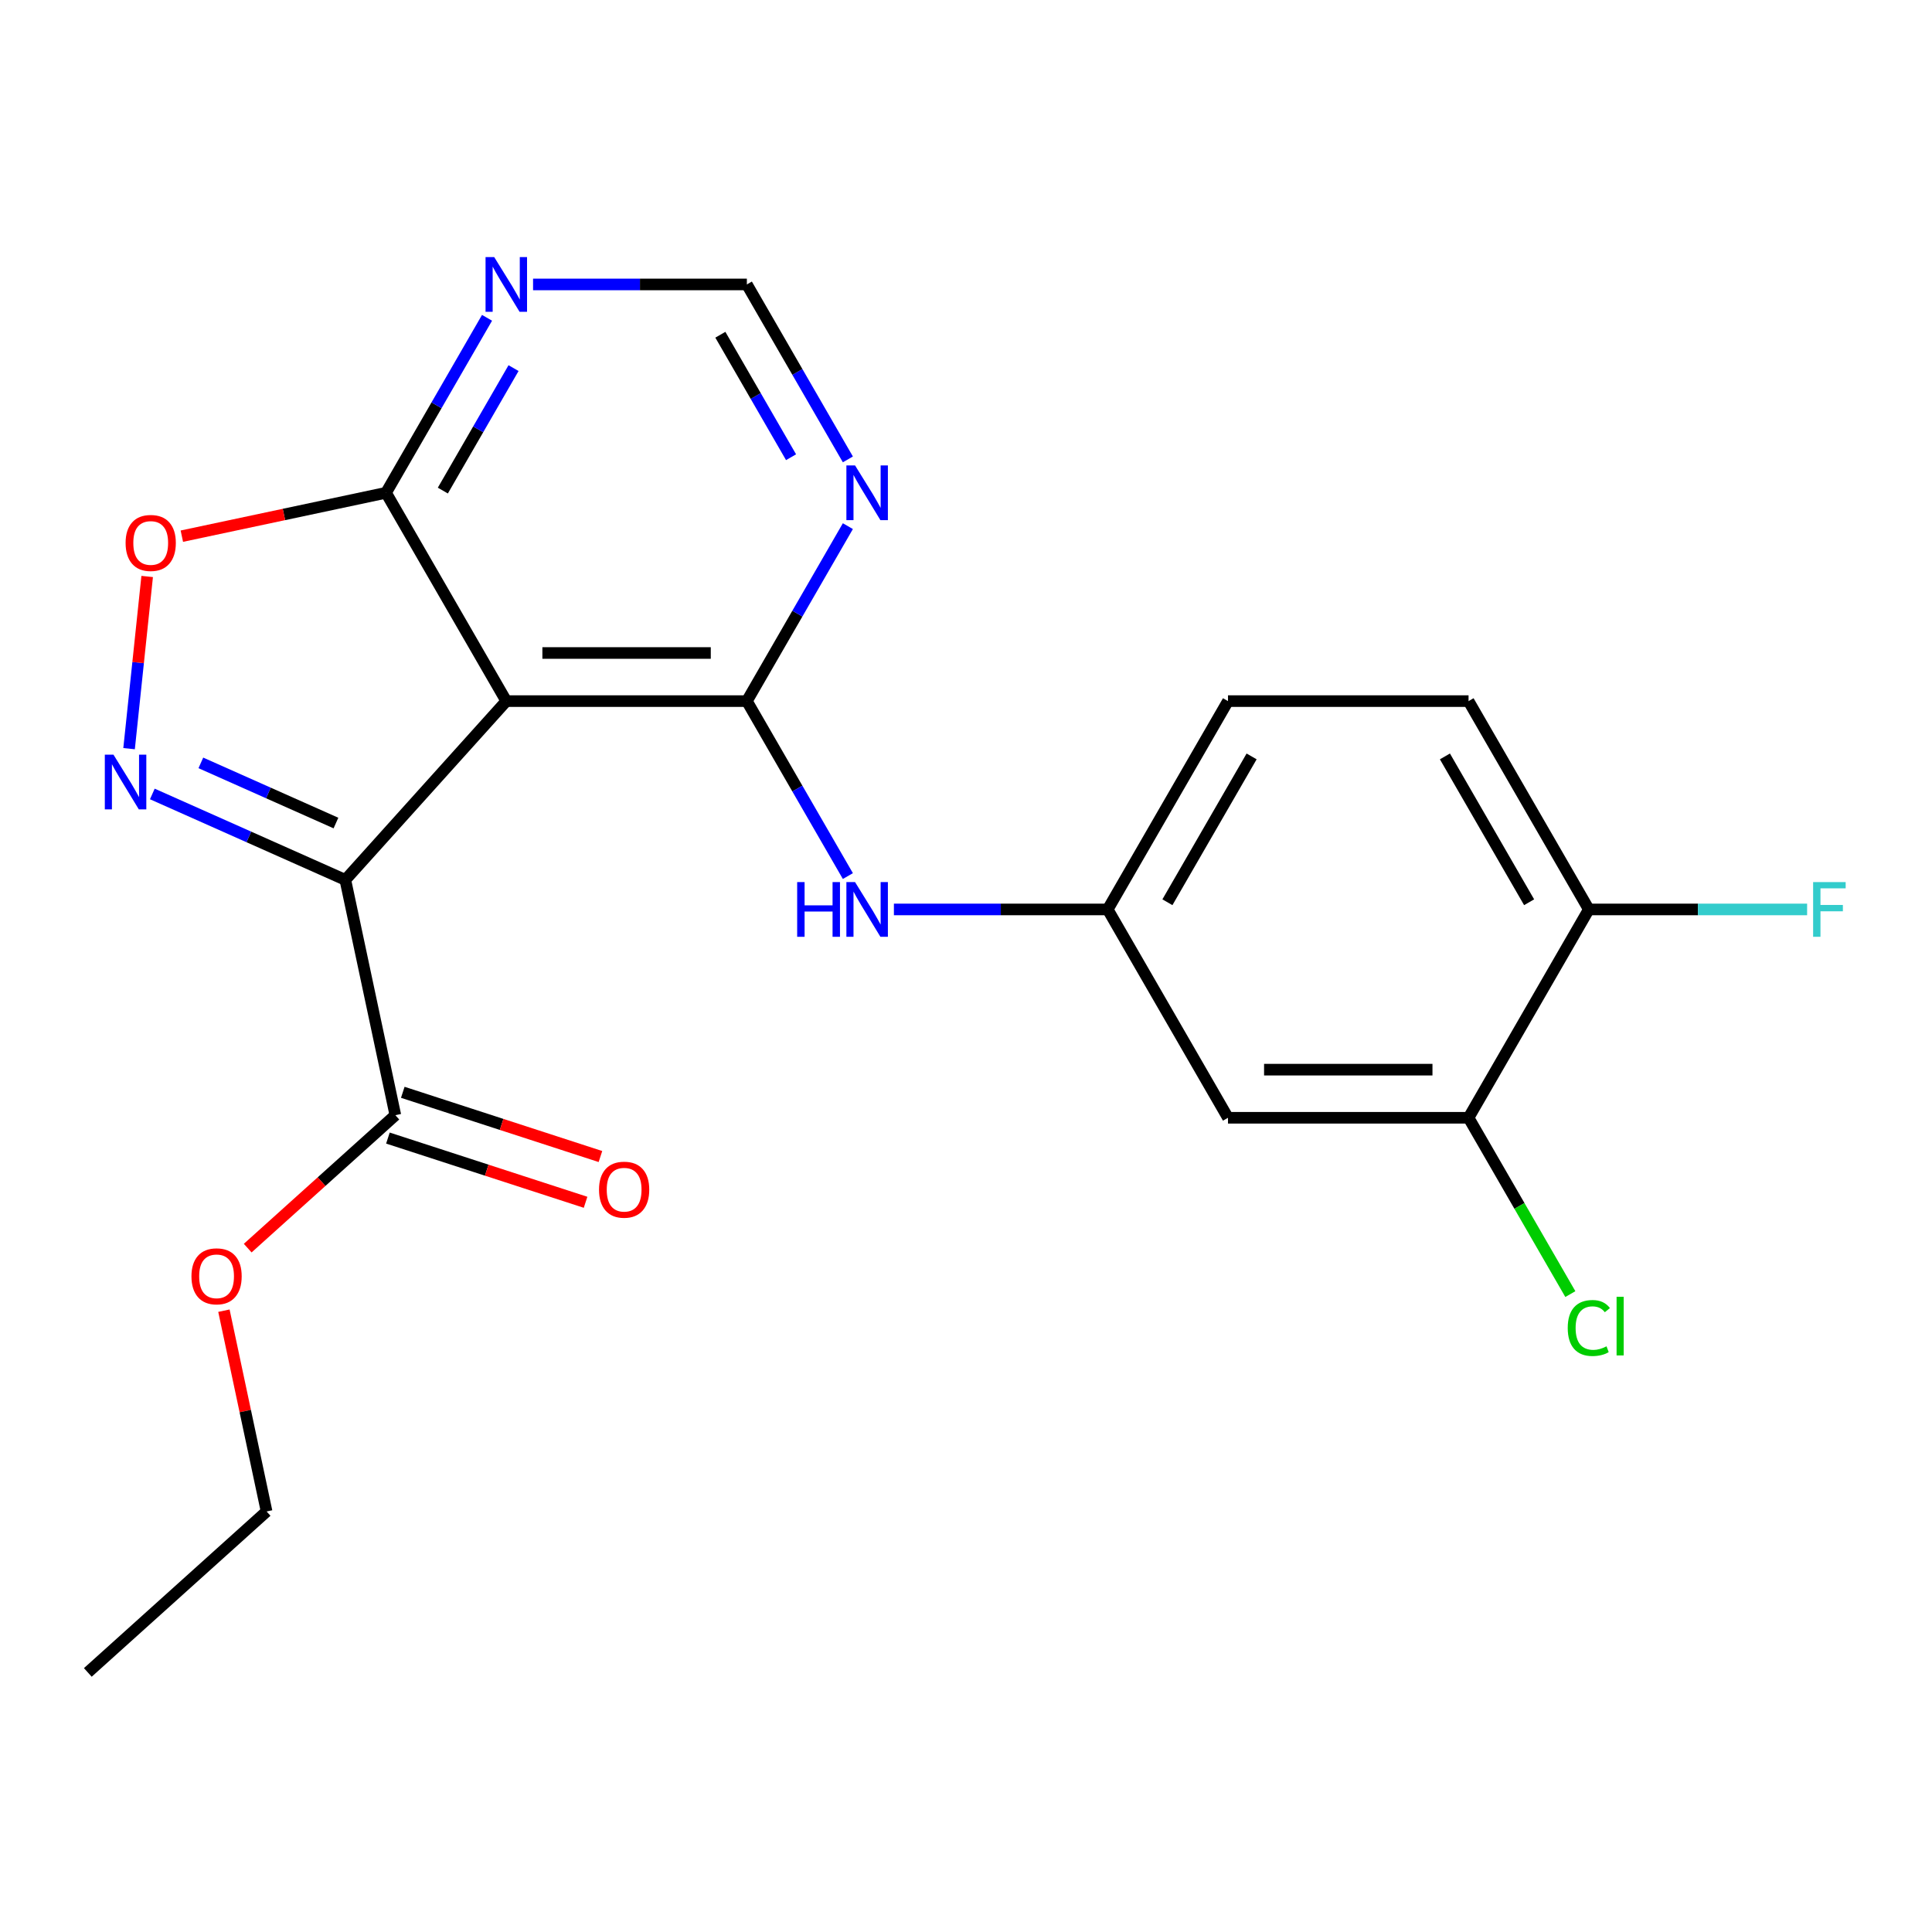 <?xml version='1.0' encoding='iso-8859-1'?>
<svg version='1.1' baseProfile='full'
              xmlns='http://www.w3.org/2000/svg'
                      xmlns:rdkit='http://www.rdkit.org/xml'
                      xmlns:xlink='http://www.w3.org/1999/xlink'
                  xml:space='preserve'
width='1000px' height='1000px' viewBox='0 0 1000 1000'>
<!-- END OF HEADER -->
<rect style='opacity:1.0;fill:#FFFFFF;stroke:none' width='1000' height='1000' x='0' y='0'> </rect>
<path class='bond-0' d='M 178.743,455.425 L 262.06,362.892' style='fill:none;fill-rule:evenodd;stroke:#000000;stroke-width:6px;stroke-linecap:butt;stroke-linejoin:miter;stroke-opacity:1' />
<path class='bond-1' d='M 178.743,455.425 L 128.795,433.186' style='fill:none;fill-rule:evenodd;stroke:#000000;stroke-width:6px;stroke-linecap:butt;stroke-linejoin:miter;stroke-opacity:1' />
<path class='bond-1' d='M 128.795,433.186 L 78.846,410.948' style='fill:none;fill-rule:evenodd;stroke:#0000FF;stroke-width:6px;stroke-linecap:butt;stroke-linejoin:miter;stroke-opacity:1' />
<path class='bond-1' d='M 173.888,426.003 L 138.924,410.436' style='fill:none;fill-rule:evenodd;stroke:#000000;stroke-width:6px;stroke-linecap:butt;stroke-linejoin:miter;stroke-opacity:1' />
<path class='bond-1' d='M 138.924,410.436 L 103.96,394.869' style='fill:none;fill-rule:evenodd;stroke:#0000FF;stroke-width:6px;stroke-linecap:butt;stroke-linejoin:miter;stroke-opacity:1' />
<path class='bond-5' d='M 178.743,455.425 L 204.632,577.218' style='fill:none;fill-rule:evenodd;stroke:#000000;stroke-width:6px;stroke-linecap:butt;stroke-linejoin:miter;stroke-opacity:1' />
<path class='bond-2' d='M 262.06,362.892 L 386.575,362.892' style='fill:none;fill-rule:evenodd;stroke:#000000;stroke-width:6px;stroke-linecap:butt;stroke-linejoin:miter;stroke-opacity:1' />
<path class='bond-2' d='M 280.737,337.989 L 367.898,337.989' style='fill:none;fill-rule:evenodd;stroke:#000000;stroke-width:6px;stroke-linecap:butt;stroke-linejoin:miter;stroke-opacity:1' />
<path class='bond-3' d='M 262.06,362.892 L 199.803,255.059' style='fill:none;fill-rule:evenodd;stroke:#000000;stroke-width:6px;stroke-linecap:butt;stroke-linejoin:miter;stroke-opacity:1' />
<path class='bond-4' d='M 66.809,387.507 L 71.493,342.946' style='fill:none;fill-rule:evenodd;stroke:#0000FF;stroke-width:6px;stroke-linecap:butt;stroke-linejoin:miter;stroke-opacity:1' />
<path class='bond-4' d='M 71.493,342.946 L 76.176,298.386' style='fill:none;fill-rule:evenodd;stroke:#FF0000;stroke-width:6px;stroke-linecap:butt;stroke-linejoin:miter;stroke-opacity:1' />
<path class='bond-6' d='M 386.575,362.892 L 412.717,317.612' style='fill:none;fill-rule:evenodd;stroke:#000000;stroke-width:6px;stroke-linecap:butt;stroke-linejoin:miter;stroke-opacity:1' />
<path class='bond-6' d='M 412.717,317.612 L 438.86,272.332' style='fill:none;fill-rule:evenodd;stroke:#0000FF;stroke-width:6px;stroke-linecap:butt;stroke-linejoin:miter;stroke-opacity:1' />
<path class='bond-7' d='M 386.575,362.892 L 412.717,408.172' style='fill:none;fill-rule:evenodd;stroke:#000000;stroke-width:6px;stroke-linecap:butt;stroke-linejoin:miter;stroke-opacity:1' />
<path class='bond-7' d='M 412.717,408.172 L 438.86,453.452' style='fill:none;fill-rule:evenodd;stroke:#0000FF;stroke-width:6px;stroke-linecap:butt;stroke-linejoin:miter;stroke-opacity:1' />
<path class='bond-8' d='M 199.803,255.059 L 225.945,209.779' style='fill:none;fill-rule:evenodd;stroke:#000000;stroke-width:6px;stroke-linecap:butt;stroke-linejoin:miter;stroke-opacity:1' />
<path class='bond-8' d='M 225.945,209.779 L 252.088,164.499' style='fill:none;fill-rule:evenodd;stroke:#0000FF;stroke-width:6px;stroke-linecap:butt;stroke-linejoin:miter;stroke-opacity:1' />
<path class='bond-8' d='M 229.212,253.927 L 247.512,222.231' style='fill:none;fill-rule:evenodd;stroke:#000000;stroke-width:6px;stroke-linecap:butt;stroke-linejoin:miter;stroke-opacity:1' />
<path class='bond-8' d='M 247.512,222.231 L 265.811,190.535' style='fill:none;fill-rule:evenodd;stroke:#0000FF;stroke-width:6px;stroke-linecap:butt;stroke-linejoin:miter;stroke-opacity:1' />
<path class='bond-22' d='M 199.803,255.059 L 146.962,266.291' style='fill:none;fill-rule:evenodd;stroke:#000000;stroke-width:6px;stroke-linecap:butt;stroke-linejoin:miter;stroke-opacity:1' />
<path class='bond-22' d='M 146.962,266.291 L 94.122,277.522' style='fill:none;fill-rule:evenodd;stroke:#FF0000;stroke-width:6px;stroke-linecap:butt;stroke-linejoin:miter;stroke-opacity:1' />
<path class='bond-14' d='M 200.784,589.061 L 251.938,605.681' style='fill:none;fill-rule:evenodd;stroke:#000000;stroke-width:6px;stroke-linecap:butt;stroke-linejoin:miter;stroke-opacity:1' />
<path class='bond-14' d='M 251.938,605.681 L 303.092,622.302' style='fill:none;fill-rule:evenodd;stroke:#FF0000;stroke-width:6px;stroke-linecap:butt;stroke-linejoin:miter;stroke-opacity:1' />
<path class='bond-14' d='M 208.479,565.376 L 259.633,581.997' style='fill:none;fill-rule:evenodd;stroke:#000000;stroke-width:6px;stroke-linecap:butt;stroke-linejoin:miter;stroke-opacity:1' />
<path class='bond-14' d='M 259.633,581.997 L 310.787,598.618' style='fill:none;fill-rule:evenodd;stroke:#FF0000;stroke-width:6px;stroke-linecap:butt;stroke-linejoin:miter;stroke-opacity:1' />
<path class='bond-18' d='M 204.632,577.218 L 166.422,611.623' style='fill:none;fill-rule:evenodd;stroke:#000000;stroke-width:6px;stroke-linecap:butt;stroke-linejoin:miter;stroke-opacity:1' />
<path class='bond-18' d='M 166.422,611.623 L 128.212,646.027' style='fill:none;fill-rule:evenodd;stroke:#FF0000;stroke-width:6px;stroke-linecap:butt;stroke-linejoin:miter;stroke-opacity:1' />
<path class='bond-23' d='M 438.86,237.786 L 412.717,192.506' style='fill:none;fill-rule:evenodd;stroke:#0000FF;stroke-width:6px;stroke-linecap:butt;stroke-linejoin:miter;stroke-opacity:1' />
<path class='bond-23' d='M 412.717,192.506 L 386.575,147.226' style='fill:none;fill-rule:evenodd;stroke:#000000;stroke-width:6px;stroke-linecap:butt;stroke-linejoin:miter;stroke-opacity:1' />
<path class='bond-23' d='M 409.45,236.654 L 391.151,204.958' style='fill:none;fill-rule:evenodd;stroke:#0000FF;stroke-width:6px;stroke-linecap:butt;stroke-linejoin:miter;stroke-opacity:1' />
<path class='bond-23' d='M 391.151,204.958 L 372.851,173.262' style='fill:none;fill-rule:evenodd;stroke:#000000;stroke-width:6px;stroke-linecap:butt;stroke-linejoin:miter;stroke-opacity:1' />
<path class='bond-12' d='M 462.685,470.725 L 518.016,470.725' style='fill:none;fill-rule:evenodd;stroke:#0000FF;stroke-width:6px;stroke-linecap:butt;stroke-linejoin:miter;stroke-opacity:1' />
<path class='bond-12' d='M 518.016,470.725 L 573.347,470.725' style='fill:none;fill-rule:evenodd;stroke:#000000;stroke-width:6px;stroke-linecap:butt;stroke-linejoin:miter;stroke-opacity:1' />
<path class='bond-11' d='M 275.913,147.226 L 331.244,147.226' style='fill:none;fill-rule:evenodd;stroke:#0000FF;stroke-width:6px;stroke-linecap:butt;stroke-linejoin:miter;stroke-opacity:1' />
<path class='bond-11' d='M 331.244,147.226 L 386.575,147.226' style='fill:none;fill-rule:evenodd;stroke:#000000;stroke-width:6px;stroke-linecap:butt;stroke-linejoin:miter;stroke-opacity:1' />
<path class='bond-9' d='M 760.119,578.558 L 635.604,578.558' style='fill:none;fill-rule:evenodd;stroke:#000000;stroke-width:6px;stroke-linecap:butt;stroke-linejoin:miter;stroke-opacity:1' />
<path class='bond-9' d='M 741.442,553.655 L 654.282,553.655' style='fill:none;fill-rule:evenodd;stroke:#000000;stroke-width:6px;stroke-linecap:butt;stroke-linejoin:miter;stroke-opacity:1' />
<path class='bond-16' d='M 760.119,578.558 L 786.464,624.188' style='fill:none;fill-rule:evenodd;stroke:#000000;stroke-width:6px;stroke-linecap:butt;stroke-linejoin:miter;stroke-opacity:1' />
<path class='bond-16' d='M 786.464,624.188 L 812.808,669.818' style='fill:none;fill-rule:evenodd;stroke:#00CC00;stroke-width:6px;stroke-linecap:butt;stroke-linejoin:miter;stroke-opacity:1' />
<path class='bond-24' d='M 760.119,578.558 L 822.377,470.725' style='fill:none;fill-rule:evenodd;stroke:#000000;stroke-width:6px;stroke-linecap:butt;stroke-linejoin:miter;stroke-opacity:1' />
<path class='bond-10' d='M 635.604,578.558 L 573.347,470.725' style='fill:none;fill-rule:evenodd;stroke:#000000;stroke-width:6px;stroke-linecap:butt;stroke-linejoin:miter;stroke-opacity:1' />
<path class='bond-17' d='M 573.347,470.725 L 635.604,362.892' style='fill:none;fill-rule:evenodd;stroke:#000000;stroke-width:6px;stroke-linecap:butt;stroke-linejoin:miter;stroke-opacity:1' />
<path class='bond-17' d='M 604.252,467.002 L 647.832,391.519' style='fill:none;fill-rule:evenodd;stroke:#000000;stroke-width:6px;stroke-linecap:butt;stroke-linejoin:miter;stroke-opacity:1' />
<path class='bond-13' d='M 822.377,470.725 L 760.119,362.892' style='fill:none;fill-rule:evenodd;stroke:#000000;stroke-width:6px;stroke-linecap:butt;stroke-linejoin:miter;stroke-opacity:1' />
<path class='bond-13' d='M 791.471,467.002 L 747.891,391.519' style='fill:none;fill-rule:evenodd;stroke:#000000;stroke-width:6px;stroke-linecap:butt;stroke-linejoin:miter;stroke-opacity:1' />
<path class='bond-19' d='M 822.377,470.725 L 878.868,470.725' style='fill:none;fill-rule:evenodd;stroke:#000000;stroke-width:6px;stroke-linecap:butt;stroke-linejoin:miter;stroke-opacity:1' />
<path class='bond-19' d='M 878.868,470.725 L 935.359,470.725' style='fill:none;fill-rule:evenodd;stroke:#33CCCC;stroke-width:6px;stroke-linecap:butt;stroke-linejoin:miter;stroke-opacity:1' />
<path class='bond-15' d='M 760.119,362.892 L 635.604,362.892' style='fill:none;fill-rule:evenodd;stroke:#000000;stroke-width:6px;stroke-linecap:butt;stroke-linejoin:miter;stroke-opacity:1' />
<path class='bond-20' d='M 115.898,678.408 L 126.943,730.369' style='fill:none;fill-rule:evenodd;stroke:#FF0000;stroke-width:6px;stroke-linecap:butt;stroke-linejoin:miter;stroke-opacity:1' />
<path class='bond-20' d='M 126.943,730.369 L 137.987,782.329' style='fill:none;fill-rule:evenodd;stroke:#000000;stroke-width:6px;stroke-linecap:butt;stroke-linejoin:miter;stroke-opacity:1' />
<path class='bond-21' d='M 137.987,782.329 L 45.455,865.646' style='fill:none;fill-rule:evenodd;stroke:#000000;stroke-width:6px;stroke-linecap:butt;stroke-linejoin:miter;stroke-opacity:1' />
<path  class='atom-2' d='M 58.733 390.62
L 68.013 405.62
Q 68.933 407.1, 70.413 409.78
Q 71.894 412.46, 71.974 412.62
L 71.974 390.62
L 75.734 390.62
L 75.734 418.94
L 71.853 418.94
L 61.894 402.54
Q 60.733 400.62, 59.493 398.42
Q 58.294 396.22, 57.934 395.54
L 57.934 418.94
L 54.254 418.94
L 54.254 390.62
L 58.733 390.62
' fill='#0000FF'/>
<path  class='atom-5' d='M 65.009 281.027
Q 65.009 274.227, 68.369 270.427
Q 71.729 266.627, 78.009 266.627
Q 84.289 266.627, 87.649 270.427
Q 91.009 274.227, 91.009 281.027
Q 91.009 287.907, 87.609 291.827
Q 84.209 295.707, 78.009 295.707
Q 71.769 295.707, 68.369 291.827
Q 65.009 287.947, 65.009 281.027
M 78.009 292.507
Q 82.329 292.507, 84.649 289.627
Q 87.009 286.707, 87.009 281.027
Q 87.009 275.467, 84.649 272.667
Q 82.329 269.827, 78.009 269.827
Q 73.689 269.827, 71.329 272.627
Q 69.009 275.427, 69.009 281.027
Q 69.009 286.747, 71.329 289.627
Q 73.689 292.507, 78.009 292.507
' fill='#FF0000'/>
<path  class='atom-7' d='M 442.572 240.899
L 451.852 255.899
Q 452.772 257.379, 454.252 260.059
Q 455.732 262.739, 455.812 262.899
L 455.812 240.899
L 459.572 240.899
L 459.572 269.219
L 455.692 269.219
L 445.732 252.819
Q 444.572 250.899, 443.332 248.699
Q 442.132 246.499, 441.772 245.819
L 441.772 269.219
L 438.092 269.219
L 438.092 240.899
L 442.572 240.899
' fill='#0000FF'/>
<path  class='atom-8' d='M 412.612 456.565
L 416.452 456.565
L 416.452 468.605
L 430.932 468.605
L 430.932 456.565
L 434.772 456.565
L 434.772 484.885
L 430.932 484.885
L 430.932 471.805
L 416.452 471.805
L 416.452 484.885
L 412.612 484.885
L 412.612 456.565
' fill='#0000FF'/>
<path  class='atom-8' d='M 442.572 456.565
L 451.852 471.565
Q 452.772 473.045, 454.252 475.725
Q 455.732 478.405, 455.812 478.565
L 455.812 456.565
L 459.572 456.565
L 459.572 484.885
L 455.692 484.885
L 445.732 468.485
Q 444.572 466.565, 443.332 464.365
Q 442.132 462.165, 441.772 461.485
L 441.772 484.885
L 438.092 484.885
L 438.092 456.565
L 442.572 456.565
' fill='#0000FF'/>
<path  class='atom-9' d='M 255.8 133.066
L 265.08 148.066
Q 266 149.546, 267.48 152.226
Q 268.96 154.906, 269.04 155.066
L 269.04 133.066
L 272.8 133.066
L 272.8 161.386
L 268.92 161.386
L 258.96 144.986
Q 257.8 143.066, 256.56 140.866
Q 255.36 138.666, 255 137.986
L 255 161.386
L 251.32 161.386
L 251.32 133.066
L 255.8 133.066
' fill='#0000FF'/>
<path  class='atom-15' d='M 310.052 615.776
Q 310.052 608.976, 313.412 605.176
Q 316.772 601.376, 323.052 601.376
Q 329.332 601.376, 332.692 605.176
Q 336.052 608.976, 336.052 615.776
Q 336.052 622.656, 332.652 626.576
Q 329.252 630.456, 323.052 630.456
Q 316.812 630.456, 313.412 626.576
Q 310.052 622.696, 310.052 615.776
M 323.052 627.256
Q 327.372 627.256, 329.692 624.376
Q 332.052 621.456, 332.052 615.776
Q 332.052 610.216, 329.692 607.416
Q 327.372 604.576, 323.052 604.576
Q 318.732 604.576, 316.372 607.376
Q 314.052 610.176, 314.052 615.776
Q 314.052 621.496, 316.372 624.376
Q 318.732 627.256, 323.052 627.256
' fill='#FF0000'/>
<path  class='atom-17' d='M 811.457 687.371
Q 811.457 680.331, 814.737 676.651
Q 818.057 672.931, 824.337 672.931
Q 830.177 672.931, 833.297 677.051
L 830.657 679.211
Q 828.377 676.211, 824.337 676.211
Q 820.057 676.211, 817.777 679.091
Q 815.537 681.931, 815.537 687.371
Q 815.537 692.971, 817.857 695.851
Q 820.217 698.731, 824.777 698.731
Q 827.897 698.731, 831.537 696.851
L 832.657 699.851
Q 831.177 700.811, 828.937 701.371
Q 826.697 701.931, 824.217 701.931
Q 818.057 701.931, 814.737 698.171
Q 811.457 694.411, 811.457 687.371
' fill='#00CC00'/>
<path  class='atom-17' d='M 836.737 671.211
L 840.417 671.211
L 840.417 701.571
L 836.737 701.571
L 836.737 671.211
' fill='#00CC00'/>
<path  class='atom-19' d='M 99.099 660.615
Q 99.099 653.815, 102.459 650.015
Q 105.819 646.215, 112.099 646.215
Q 118.379 646.215, 121.739 650.015
Q 125.099 653.815, 125.099 660.615
Q 125.099 667.495, 121.699 671.415
Q 118.299 675.295, 112.099 675.295
Q 105.859 675.295, 102.459 671.415
Q 99.099 667.535, 99.099 660.615
M 112.099 672.095
Q 116.419 672.095, 118.739 669.215
Q 121.099 666.295, 121.099 660.615
Q 121.099 655.055, 118.739 652.255
Q 116.419 649.415, 112.099 649.415
Q 107.779 649.415, 105.419 652.215
Q 103.099 655.015, 103.099 660.615
Q 103.099 666.335, 105.419 669.215
Q 107.779 672.095, 112.099 672.095
' fill='#FF0000'/>
<path  class='atom-20' d='M 938.471 456.565
L 955.311 456.565
L 955.311 459.805
L 942.271 459.805
L 942.271 468.405
L 953.871 468.405
L 953.871 471.685
L 942.271 471.685
L 942.271 484.885
L 938.471 484.885
L 938.471 456.565
' fill='#33CCCC'/>
</svg>
